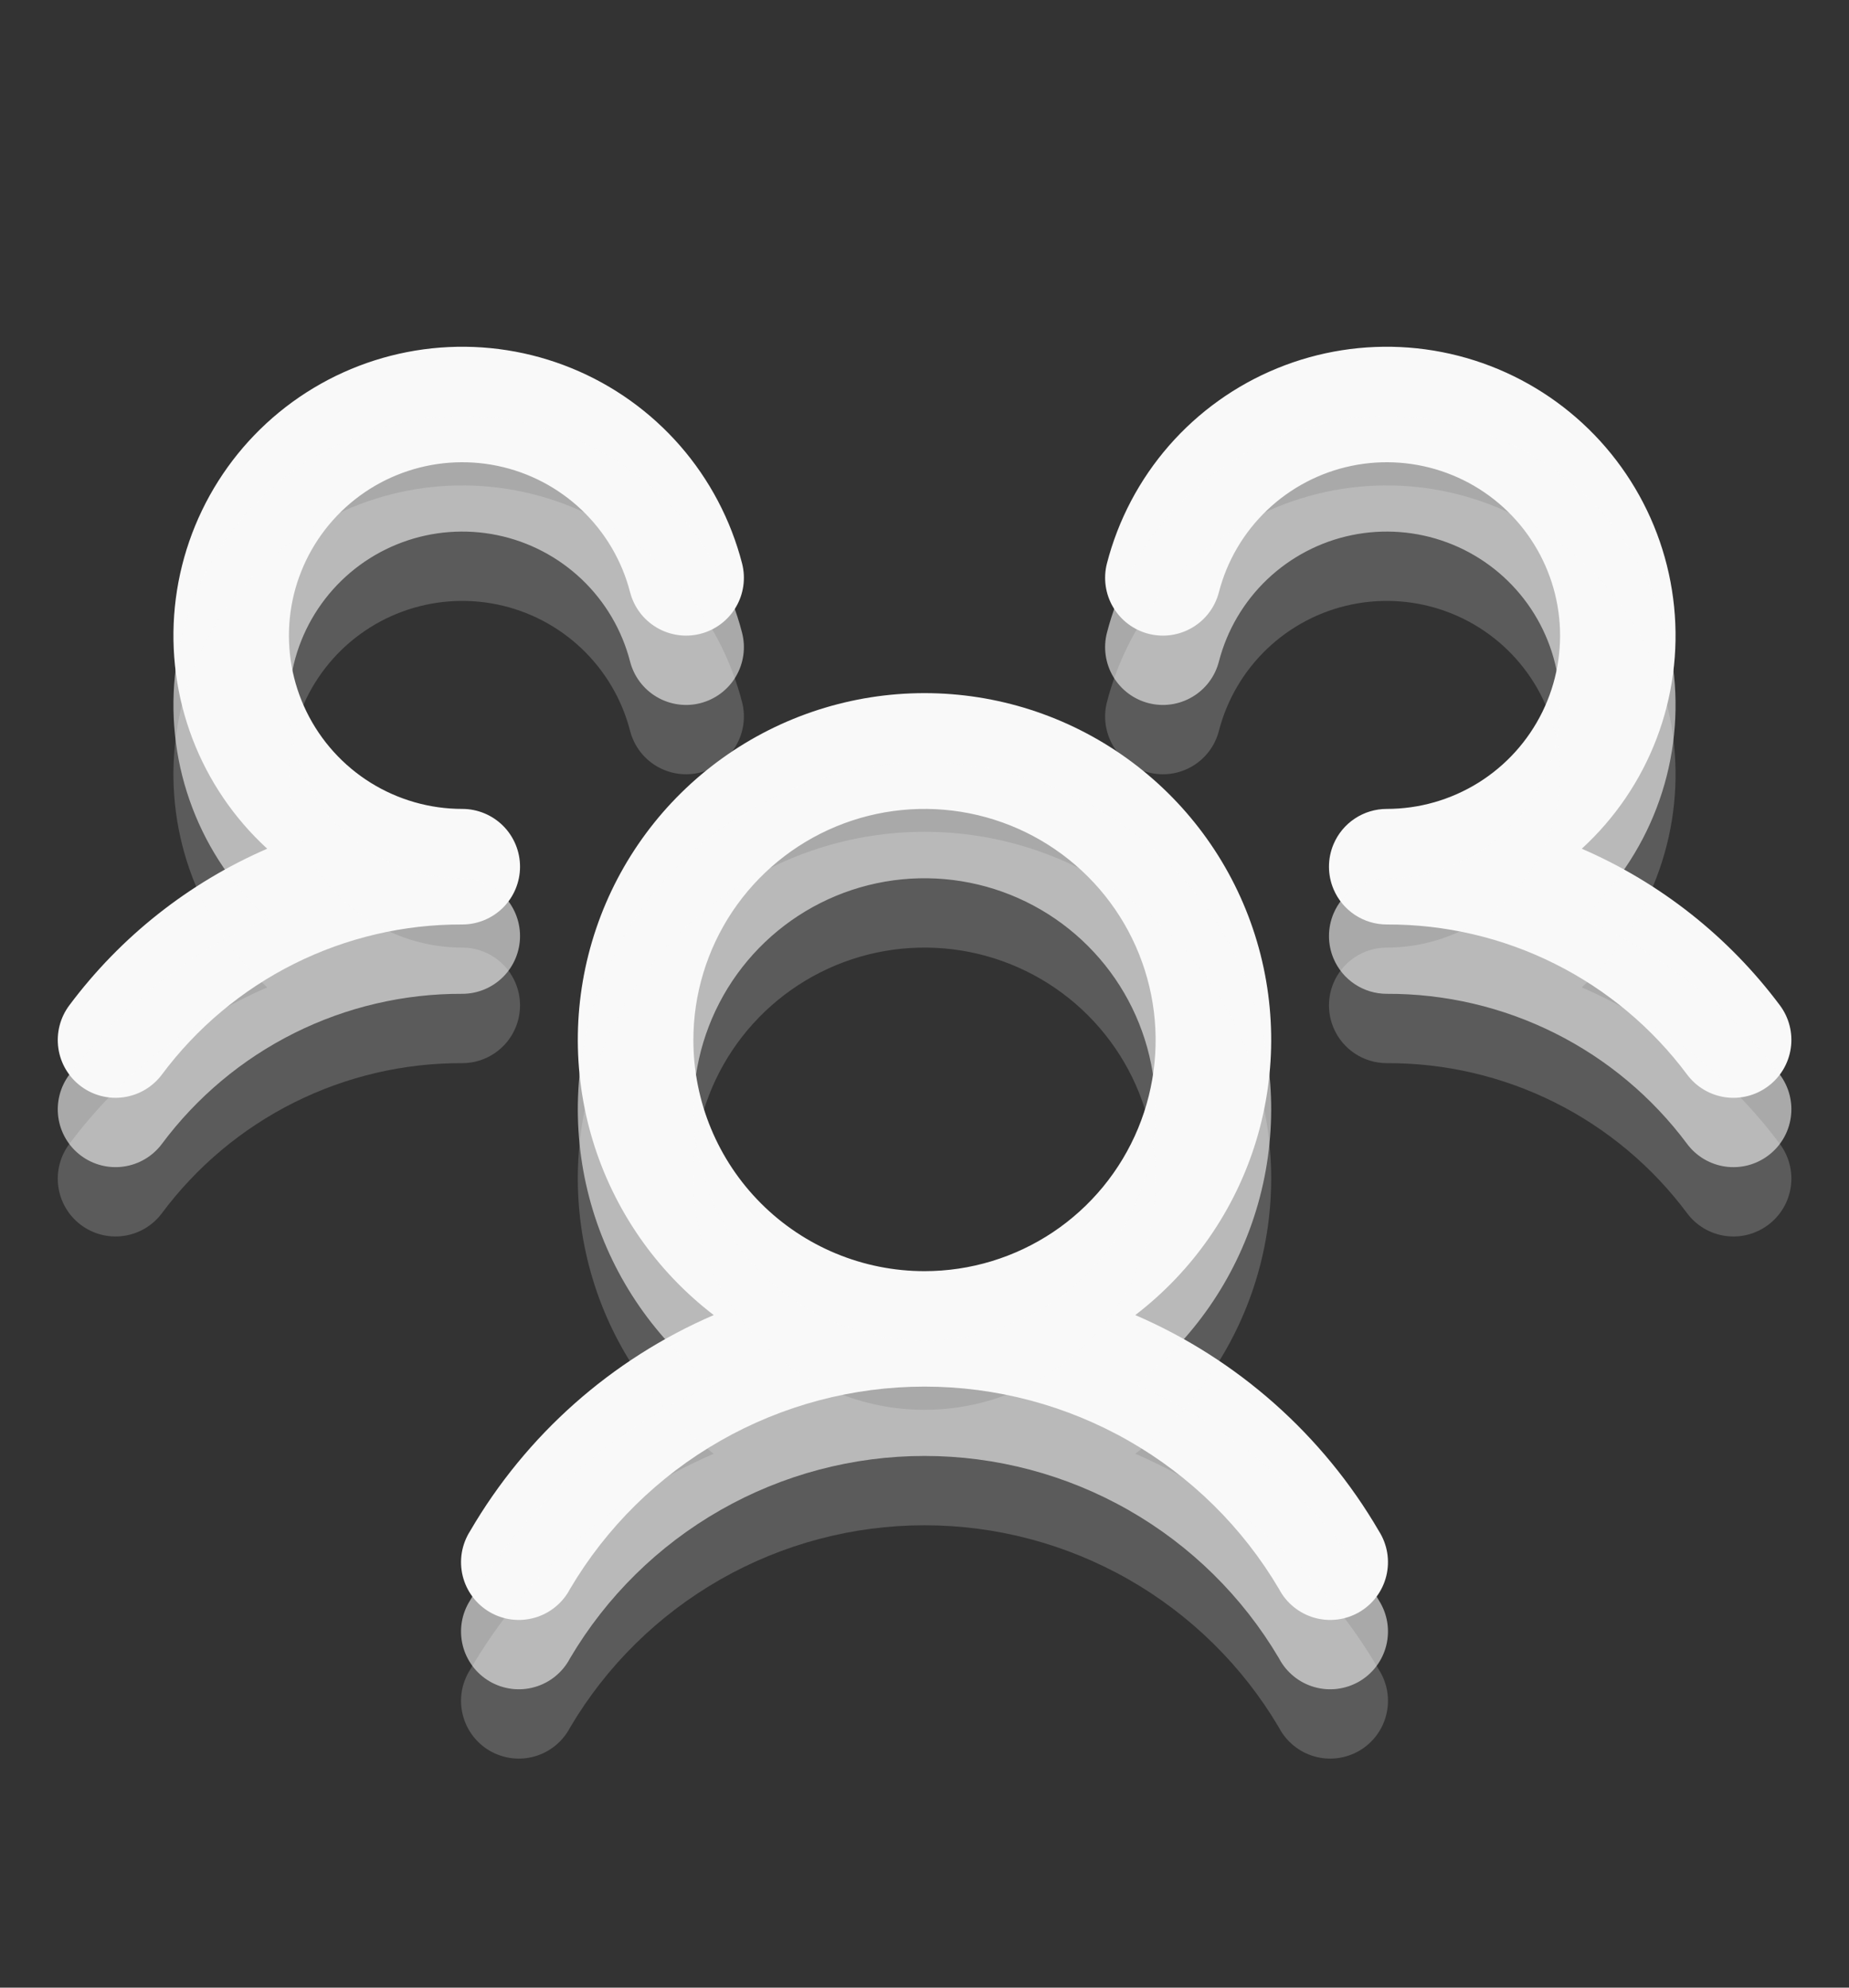 <svg width="80" height="86" viewBox="0 0 80 86" fill="none" xmlns="http://www.w3.org/2000/svg">
<rect x="0" y="0" width="80" height="86" fill="#333333" stroke="none"/>
<path d="M76.5 47C76.237 47.197 75.938 47.34 75.62 47.422C75.302 47.503 74.971 47.521 74.646 47.475C74.321 47.428 74.009 47.318 73.726 47.151C73.444 46.984 73.197 46.763 73 46.5C71.493 44.475 69.532 42.831 67.274 41.702C65.016 40.573 62.524 39.99 60 40C59.508 40 59.028 39.855 58.618 39.583C58.208 39.311 57.888 38.925 57.697 38.472C57.567 38.164 57.5 37.834 57.5 37.5C57.5 37.166 57.567 36.836 57.697 36.528C57.888 36.075 58.208 35.689 58.618 35.417C59.028 35.145 59.508 35 60 35C61.403 35 62.777 34.606 63.968 33.864C65.158 33.122 66.116 32.061 66.734 30.801C67.351 29.542 67.603 28.134 67.461 26.739C67.318 25.343 66.787 24.016 65.928 22.907C65.069 21.798 63.916 20.952 62.601 20.466C61.285 19.979 59.86 19.871 58.486 20.154C57.112 20.437 55.845 21.1 54.829 22.067C53.813 23.034 53.088 24.267 52.737 25.625C52.655 25.943 52.511 26.242 52.314 26.504C52.116 26.767 51.869 26.988 51.586 27.154C51.303 27.321 50.99 27.431 50.665 27.477C50.34 27.523 50.009 27.504 49.691 27.422C49.373 27.34 49.074 27.196 48.811 26.998C48.549 26.801 48.328 26.553 48.161 26.271C47.994 25.988 47.885 25.675 47.839 25.349C47.793 25.024 47.812 24.693 47.894 24.375C48.38 22.492 49.3 20.748 50.579 19.282C51.859 17.817 53.462 16.67 55.263 15.934C57.063 15.197 59.011 14.891 60.95 15.039C62.89 15.188 64.768 15.787 66.435 16.789C68.103 17.791 69.513 19.168 70.554 20.811C71.596 22.454 72.239 24.318 72.433 26.253C72.628 28.189 72.368 30.143 71.674 31.96C70.981 33.778 69.872 35.408 68.438 36.722C71.837 38.194 74.792 40.529 77.009 43.497C77.206 43.76 77.349 44.06 77.43 44.379C77.511 44.697 77.529 45.029 77.481 45.354C77.434 45.679 77.323 45.992 77.155 46.275C76.986 46.557 76.764 46.804 76.5 47ZM59.663 66.25C59.843 66.534 59.965 66.853 60.02 67.185C60.074 67.518 60.061 67.859 59.981 68.186C59.901 68.513 59.755 68.821 59.553 69.091C59.35 69.361 59.096 69.587 58.804 69.756C58.512 69.924 58.189 70.032 57.854 70.073C57.519 70.114 57.18 70.086 56.856 69.992C56.532 69.898 56.231 69.74 55.97 69.526C55.709 69.313 55.494 69.049 55.337 68.75C53.763 66.083 51.52 63.873 48.83 62.338C46.14 60.803 43.097 59.995 40 59.995C36.903 59.995 33.859 60.803 31.17 62.338C28.48 63.873 26.237 66.083 24.663 68.75C24.506 69.049 24.291 69.313 24.03 69.526C23.769 69.74 23.468 69.898 23.144 69.992C22.82 70.086 22.48 70.114 22.146 70.073C21.811 70.032 21.488 69.924 21.196 69.756C20.904 69.587 20.649 69.361 20.447 69.091C20.245 68.821 20.099 68.513 20.019 68.186C19.939 67.859 19.926 67.518 19.98 67.185C20.035 66.853 20.157 66.534 20.337 66.25C22.761 62.086 26.457 58.808 30.881 56.9C28.392 54.994 26.562 52.355 25.649 49.356C24.737 46.356 24.787 43.146 25.794 40.176C26.8 37.206 28.711 34.627 31.26 32.8C33.808 30.973 36.864 29.99 40 29.99C43.136 29.99 46.192 30.973 48.74 32.8C51.289 34.627 53.2 37.206 54.206 40.176C55.213 43.146 55.263 46.356 54.351 49.356C53.438 52.355 51.608 54.994 49.119 56.9C53.543 58.808 57.239 62.086 59.663 66.25ZM40 55C41.978 55 43.911 54.413 45.556 53.315C47.2 52.216 48.482 50.654 49.239 48.827C49.996 47 50.194 44.989 49.808 43.049C49.422 41.109 48.47 39.327 47.071 37.929C45.672 36.53 43.891 35.578 41.951 35.192C40.011 34.806 38 35.004 36.173 35.761C34.346 36.518 32.784 37.8 31.685 39.444C30.587 41.089 30 43.022 30 45C30 47.652 31.053 50.196 32.929 52.071C34.804 53.946 37.348 55 40 55ZM22.5 37.5C22.5 36.837 22.237 36.201 21.768 35.732C21.299 35.263 20.663 35 20 35C18.597 35 17.223 34.606 16.032 33.864C14.842 33.122 13.884 32.061 13.266 30.801C12.649 29.542 12.397 28.134 12.539 26.739C12.682 25.343 13.213 24.016 14.072 22.907C14.931 21.798 16.083 20.952 17.399 20.466C18.715 19.979 20.14 19.871 21.514 20.154C22.888 20.437 24.155 21.1 25.171 22.067C26.187 23.034 26.912 24.267 27.262 25.625C27.428 26.267 27.842 26.817 28.414 27.154C28.985 27.491 29.667 27.588 30.309 27.422C30.952 27.256 31.502 26.842 31.839 26.271C32.176 25.699 32.272 25.017 32.106 24.375C31.619 22.492 30.7 20.748 29.421 19.282C28.141 17.817 26.538 16.67 24.737 15.934C22.937 15.197 20.989 14.891 19.05 15.039C17.11 15.188 15.232 15.787 13.565 16.789C11.897 17.791 10.487 19.168 9.446 20.811C8.404 22.454 7.761 24.318 7.566 26.253C7.372 28.189 7.632 30.143 8.326 31.96C9.019 33.778 10.128 35.408 11.562 36.722C8.166 38.195 5.215 40.531 3 43.497C2.602 44.027 2.431 44.694 2.524 45.351C2.617 46.008 2.968 46.6 3.498 46.998C4.029 47.397 4.696 47.568 5.352 47.474C6.009 47.381 6.602 47.03 7 46.5C8.507 44.475 10.468 42.831 12.726 41.702C14.984 40.573 17.476 39.99 20 40C20.663 40 21.299 39.737 21.768 39.268C22.237 38.799 22.5 38.163 22.5 37.5Z" fill="#F9F9F9"/>
<g opacity="0.6">
<path d="M76.5 50C76.237 50.197 75.938 50.34 75.62 50.422C75.302 50.503 74.971 50.521 74.646 50.475C74.321 50.428 74.009 50.318 73.726 50.151C73.444 49.984 73.197 49.763 73 49.5C71.493 47.475 69.532 45.831 67.274 44.702C65.016 43.573 62.524 42.99 60 43C59.508 43 59.028 42.855 58.618 42.583C58.208 42.311 57.888 41.925 57.697 41.472C57.567 41.164 57.5 40.834 57.5 40.5C57.5 40.166 57.567 39.836 57.697 39.528C57.888 39.075 58.208 38.689 58.618 38.417C59.028 38.145 59.508 38 60 38C61.403 38 62.777 37.606 63.968 36.864C65.158 36.122 66.116 35.061 66.734 33.801C67.351 32.542 67.603 31.134 67.461 29.739C67.318 28.343 66.787 27.016 65.928 25.907C65.069 24.798 63.916 23.952 62.601 23.466C61.285 22.979 59.86 22.871 58.486 23.154C57.112 23.437 55.845 24.1 54.829 25.067C53.813 26.034 53.088 27.267 52.737 28.625C52.655 28.943 52.511 29.242 52.314 29.504C52.116 29.767 51.869 29.988 51.586 30.154C51.303 30.321 50.99 30.431 50.665 30.477C50.34 30.523 50.009 30.504 49.691 30.422C49.373 30.34 49.074 30.196 48.811 29.998C48.549 29.801 48.328 29.553 48.161 29.271C47.994 28.988 47.885 28.675 47.839 28.349C47.793 28.024 47.812 27.693 47.894 27.375C48.38 25.492 49.3 23.748 50.579 22.282C51.859 20.817 53.462 19.67 55.263 18.934C57.063 18.197 59.011 17.891 60.95 18.039C62.89 18.188 64.768 18.787 66.435 19.789C68.103 20.791 69.513 22.168 70.554 23.811C71.596 25.454 72.239 27.318 72.433 29.253C72.628 31.189 72.368 33.143 71.674 34.961C70.981 36.778 69.872 38.408 68.438 39.722C71.837 41.194 74.792 43.529 77.009 46.497C77.206 46.76 77.349 47.06 77.43 47.379C77.511 47.697 77.529 48.029 77.481 48.354C77.434 48.679 77.323 48.992 77.155 49.275C76.986 49.557 76.764 49.804 76.5 50ZM59.663 69.25C59.843 69.534 59.965 69.853 60.02 70.185C60.074 70.518 60.061 70.859 59.981 71.186C59.901 71.513 59.755 71.821 59.553 72.091C59.35 72.361 59.096 72.587 58.804 72.756C58.512 72.924 58.189 73.032 57.854 73.073C57.519 73.114 57.18 73.086 56.856 72.992C56.532 72.898 56.231 72.74 55.97 72.526C55.709 72.313 55.494 72.049 55.337 71.75C53.763 69.083 51.52 66.873 48.83 65.338C46.14 63.803 43.097 62.995 40 62.995C36.903 62.995 33.859 63.803 31.17 65.338C28.48 66.873 26.237 69.083 24.663 71.75C24.506 72.049 24.291 72.313 24.03 72.526C23.769 72.74 23.468 72.898 23.144 72.992C22.82 73.086 22.48 73.114 22.146 73.073C21.811 73.032 21.488 72.924 21.196 72.756C20.904 72.587 20.649 72.361 20.447 72.091C20.245 71.821 20.099 71.513 20.019 71.186C19.939 70.859 19.926 70.518 19.98 70.185C20.035 69.853 20.157 69.534 20.337 69.25C22.761 65.085 26.457 61.808 30.881 59.9C28.392 57.994 26.562 55.355 25.649 52.356C24.737 49.356 24.787 46.146 25.794 43.176C26.8 40.206 28.711 37.627 31.26 35.8C33.808 33.973 36.864 32.99 40 32.99C43.136 32.99 46.192 33.973 48.74 35.8C51.289 37.627 53.2 40.206 54.206 43.176C55.213 46.146 55.263 49.356 54.351 52.356C53.438 55.355 51.608 57.994 49.119 59.9C53.543 61.808 57.239 65.085 59.663 69.25ZM40 58C41.978 58 43.911 57.413 45.556 56.315C47.2 55.216 48.482 53.654 49.239 51.827C49.996 50 50.194 47.989 49.808 46.049C49.422 44.109 48.47 42.327 47.071 40.929C45.672 39.53 43.891 38.578 41.951 38.192C40.011 37.806 38 38.004 36.173 38.761C34.346 39.518 32.784 40.8 31.685 42.444C30.587 44.089 30 46.022 30 48C30 50.652 31.053 53.196 32.929 55.071C34.804 56.946 37.348 58 40 58ZM22.5 40.5C22.5 39.837 22.237 39.201 21.768 38.732C21.299 38.263 20.663 38 20 38C18.597 38 17.223 37.606 16.032 36.864C14.842 36.122 13.884 35.061 13.266 33.801C12.649 32.542 12.397 31.134 12.539 29.739C12.682 28.343 13.213 27.016 14.072 25.907C14.931 24.798 16.083 23.952 17.399 23.466C18.715 22.979 20.14 22.871 21.514 23.154C22.888 23.437 24.155 24.1 25.171 25.067C26.187 26.034 26.912 27.267 27.262 28.625C27.428 29.267 27.842 29.817 28.414 30.154C28.985 30.491 29.667 30.588 30.309 30.422C30.952 30.256 31.502 29.842 31.839 29.271C32.176 28.699 32.272 28.017 32.106 27.375C31.619 25.492 30.7 23.748 29.421 22.282C28.141 20.817 26.538 19.67 24.737 18.934C22.937 18.197 20.989 17.891 19.05 18.039C17.11 18.188 15.232 18.787 13.565 19.789C11.897 20.791 10.487 22.168 9.446 23.811C8.404 25.454 7.761 27.318 7.566 29.253C7.372 31.189 7.632 33.143 8.326 34.961C9.019 36.778 10.128 38.408 11.562 39.722C8.166 41.195 5.215 43.531 3 46.497C2.602 47.027 2.431 47.694 2.524 48.351C2.617 49.008 2.968 49.6 3.498 49.998C4.029 50.397 4.696 50.568 5.352 50.474C6.009 50.381 6.602 50.03 7 49.5C8.507 47.475 10.468 45.831 12.726 44.702C14.984 43.573 17.476 42.99 20 43C20.663 43 21.299 42.737 21.768 42.268C22.237 41.799 22.5 41.163 22.5 40.5Z" fill="#F9F9F9"/>
</g>
<g opacity="0.2">
<path d="M76.5 53C76.237 53.197 75.938 53.34 75.62 53.422C75.302 53.503 74.971 53.521 74.646 53.475C74.321 53.428 74.009 53.318 73.726 53.151C73.444 52.984 73.197 52.763 73 52.5C71.493 50.475 69.532 48.831 67.274 47.702C65.016 46.573 62.524 45.99 60 46C59.508 46 59.028 45.855 58.618 45.583C58.208 45.311 57.888 44.925 57.697 44.472C57.567 44.164 57.5 43.834 57.5 43.5C57.5 43.166 57.567 42.836 57.697 42.528C57.888 42.075 58.208 41.689 58.618 41.417C59.028 41.145 59.508 41 60 41C61.403 41 62.777 40.606 63.968 39.864C65.158 39.122 66.116 38.061 66.734 36.801C67.351 35.542 67.603 34.134 67.461 32.739C67.318 31.343 66.787 30.016 65.928 28.907C65.069 27.798 63.916 26.952 62.601 26.466C61.285 25.979 59.86 25.871 58.486 26.154C57.112 26.437 55.845 27.1 54.829 28.067C53.813 29.034 53.088 30.267 52.737 31.625C52.655 31.943 52.511 32.242 52.314 32.504C52.116 32.767 51.869 32.988 51.586 33.154C51.303 33.321 50.99 33.431 50.665 33.477C50.34 33.523 50.009 33.504 49.691 33.422C49.373 33.34 49.074 33.196 48.811 32.998C48.549 32.801 48.328 32.553 48.161 32.271C47.994 31.988 47.885 31.675 47.839 31.349C47.793 31.024 47.812 30.693 47.894 30.375C48.38 28.492 49.3 26.748 50.579 25.282C51.859 23.817 53.462 22.67 55.263 21.934C57.063 21.197 59.011 20.891 60.95 21.039C62.89 21.188 64.768 21.787 66.435 22.789C68.103 23.791 69.513 25.168 70.554 26.811C71.596 28.454 72.239 30.318 72.433 32.253C72.628 34.189 72.368 36.143 71.674 37.961C70.981 39.778 69.872 41.408 68.438 42.722C71.837 44.194 74.792 46.529 77.009 49.497C77.206 49.76 77.349 50.06 77.43 50.379C77.511 50.697 77.529 51.029 77.481 51.354C77.434 51.679 77.323 51.992 77.155 52.275C76.986 52.557 76.764 52.804 76.5 53ZM59.663 72.25C59.843 72.534 59.965 72.853 60.02 73.185C60.074 73.518 60.061 73.859 59.981 74.186C59.901 74.513 59.755 74.821 59.553 75.091C59.35 75.361 59.096 75.587 58.804 75.756C58.512 75.924 58.189 76.032 57.854 76.073C57.519 76.114 57.18 76.086 56.856 75.992C56.532 75.898 56.231 75.74 55.97 75.526C55.709 75.313 55.494 75.049 55.337 74.75C53.763 72.083 51.52 69.873 48.83 68.338C46.14 66.803 43.097 65.995 40 65.995C36.903 65.995 33.859 66.803 31.17 68.338C28.48 69.873 26.237 72.083 24.663 74.75C24.506 75.049 24.291 75.313 24.03 75.526C23.769 75.74 23.468 75.898 23.144 75.992C22.82 76.086 22.48 76.114 22.146 76.073C21.811 76.032 21.488 75.924 21.196 75.756C20.904 75.587 20.649 75.361 20.447 75.091C20.245 74.821 20.099 74.513 20.019 74.186C19.939 73.859 19.926 73.518 19.98 73.185C20.035 72.853 20.157 72.534 20.337 72.25C22.761 68.085 26.457 64.808 30.881 62.9C28.392 60.994 26.562 58.355 25.649 55.356C24.737 52.356 24.787 49.146 25.794 46.176C26.8 43.206 28.711 40.627 31.26 38.8C33.808 36.973 36.864 35.99 40 35.99C43.136 35.99 46.192 36.973 48.74 38.8C51.289 40.627 53.2 43.206 54.206 46.176C55.213 49.146 55.263 52.356 54.351 55.356C53.438 58.355 51.608 60.994 49.119 62.9C53.543 64.808 57.239 68.085 59.663 72.25ZM40 61C41.978 61 43.911 60.413 45.556 59.315C47.2 58.216 48.482 56.654 49.239 54.827C49.996 53 50.194 50.989 49.808 49.049C49.422 47.109 48.47 45.327 47.071 43.929C45.672 42.53 43.891 41.578 41.951 41.192C40.011 40.806 38 41.004 36.173 41.761C34.346 42.518 32.784 43.8 31.685 45.444C30.587 47.089 30 49.022 30 51C30 53.652 31.053 56.196 32.929 58.071C34.804 59.946 37.348 61 40 61ZM22.5 43.5C22.5 42.837 22.237 42.201 21.768 41.732C21.299 41.263 20.663 41 20 41C18.597 41 17.223 40.606 16.032 39.864C14.842 39.122 13.884 38.061 13.266 36.801C12.649 35.542 12.397 34.134 12.539 32.739C12.682 31.343 13.213 30.016 14.072 28.907C14.931 27.798 16.083 26.952 17.399 26.466C18.715 25.979 20.14 25.871 21.514 26.154C22.888 26.437 24.155 27.1 25.171 28.067C26.187 29.034 26.912 30.267 27.262 31.625C27.428 32.267 27.842 32.818 28.414 33.154C28.985 33.491 29.667 33.588 30.309 33.422C30.952 33.256 31.502 32.842 31.839 32.271C32.176 31.699 32.272 31.017 32.106 30.375C31.619 28.492 30.7 26.748 29.421 25.282C28.141 23.817 26.538 22.67 24.737 21.934C22.937 21.197 20.989 20.891 19.05 21.039C17.11 21.188 15.232 21.787 13.565 22.789C11.897 23.791 10.487 25.168 9.446 26.811C8.404 28.454 7.761 30.318 7.566 32.253C7.372 34.189 7.632 36.143 8.326 37.961C9.019 39.778 10.128 41.408 11.562 42.722C8.166 44.195 5.215 46.531 3 49.497C2.602 50.027 2.431 50.694 2.524 51.351C2.617 52.008 2.968 52.6 3.498 52.998C4.029 53.397 4.696 53.568 5.352 53.474C6.009 53.381 6.602 53.03 7 52.5C8.507 50.475 10.468 48.831 12.726 47.702C14.984 46.573 17.476 45.99 20 46C20.663 46 21.299 45.737 21.768 45.268C22.237 44.799 22.5 44.163 22.5 43.5Z" fill="#F9F9F9"/>
</g>
</svg>
